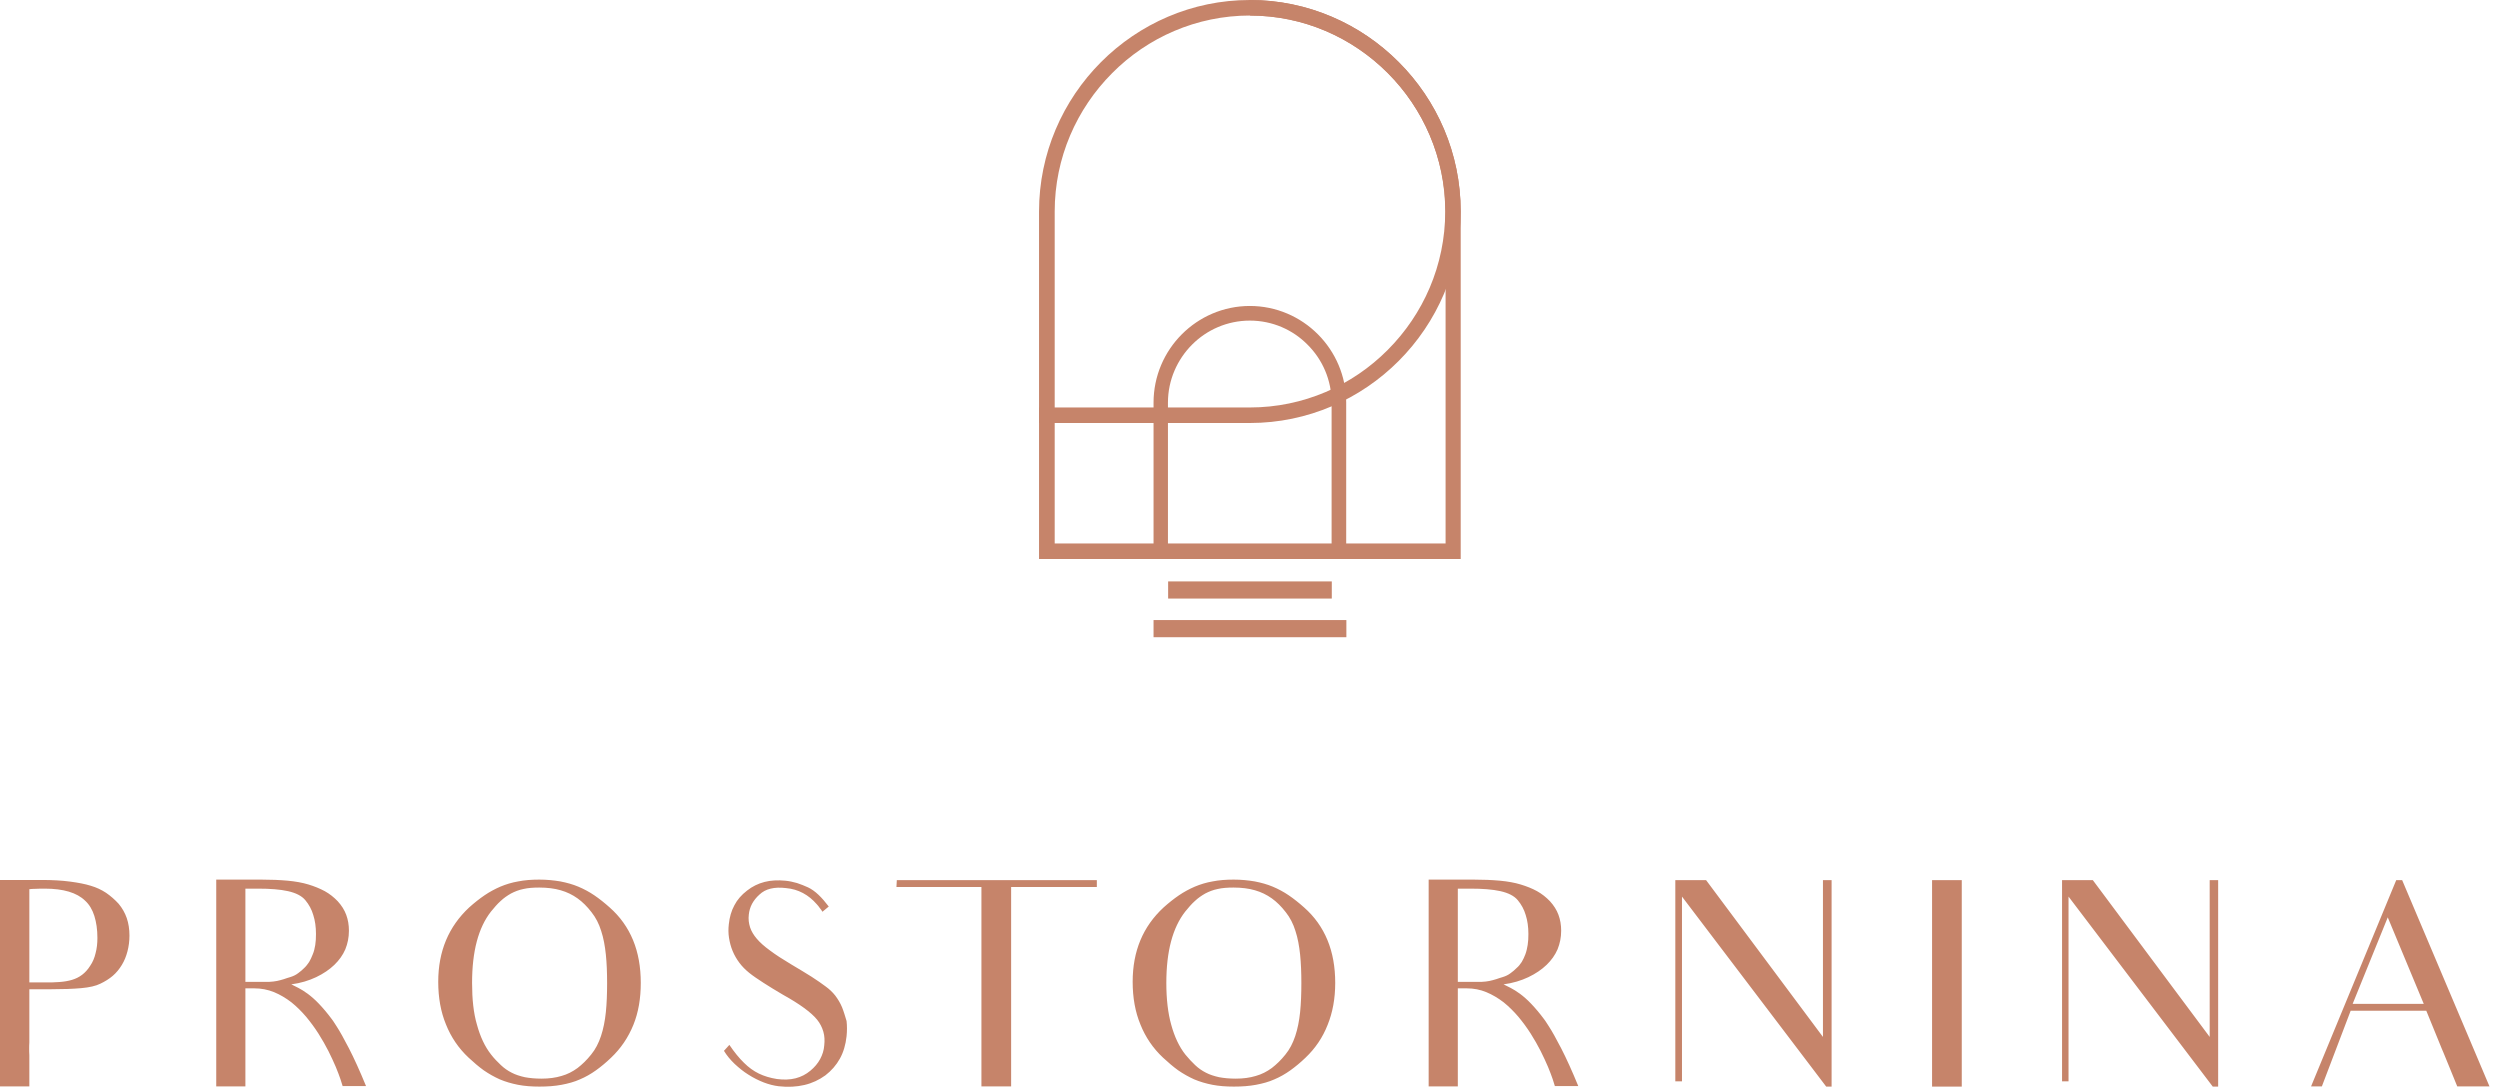 <svg width="184" height="80" viewBox="0 0 184 80" fill="none" xmlns="http://www.w3.org/2000/svg">
<g clip-path="url(#clip0)">
<path d="M0 64.779V68.78V76.158V79.96H2.16V77.66C2.147 77.501 2.147 77.341 2.147 77.195C2.147 77.049 2.147 76.889 2.16 76.73C2.16 76.57 2.16 76.384 2.16 76.158V72.808H3.777C4.638 72.808 5.367 72.782 5.976 72.728C6.573 72.675 7.05 72.569 7.394 72.396C7.726 72.237 8.03 72.05 8.295 71.825C8.56 71.599 8.786 71.319 8.971 71.014C9.157 70.708 9.289 70.376 9.382 70.017C9.475 69.658 9.528 69.272 9.528 68.86C9.528 68.382 9.461 67.956 9.329 67.571C9.196 67.185 8.998 66.84 8.733 66.52C8.454 66.215 8.15 65.949 7.805 65.71C7.46 65.484 7.089 65.311 6.679 65.191C6.255 65.058 5.751 64.965 5.155 64.885C4.558 64.806 3.869 64.766 3.088 64.766H0V64.779ZM6.639 71.08C6.467 71.359 6.255 71.585 6.043 71.745C5.817 71.918 5.566 72.037 5.301 72.117C5.035 72.197 4.731 72.25 4.386 72.276C4.042 72.303 3.644 72.316 3.22 72.303H2.16V65.444C2.292 65.43 2.438 65.417 2.637 65.417C2.823 65.404 3.048 65.404 3.3 65.404C4.664 65.404 5.658 65.696 6.268 66.294C6.573 66.574 6.798 66.946 6.944 67.411C7.089 67.876 7.169 68.408 7.169 69.033C7.169 69.432 7.129 69.804 7.036 70.15C6.957 70.495 6.824 70.814 6.639 71.08ZM15.915 64.779V68.594V75.932V79.96H18.061V75.932V72.742H18.711C19.228 72.742 19.705 72.835 20.169 73.021C20.619 73.207 21.043 73.46 21.441 73.765C21.838 74.084 22.196 74.443 22.527 74.829C22.858 75.228 23.163 75.64 23.442 76.079C23.72 76.517 23.958 76.942 24.17 77.355C24.382 77.767 24.555 78.165 24.714 78.525C24.859 78.883 24.979 79.189 25.058 79.428C25.138 79.681 25.191 79.841 25.217 79.934H26.94C26.476 78.804 26.052 77.873 25.681 77.155C25.31 76.437 25.005 75.892 24.78 75.547C24.555 75.201 24.449 75.028 24.435 75.028C24.091 74.563 23.76 74.177 23.468 73.872C23.177 73.566 22.898 73.327 22.646 73.141C22.395 72.954 22.169 72.822 21.971 72.715C21.772 72.609 21.586 72.516 21.441 72.449C22.13 72.356 22.739 72.17 23.269 71.918C23.799 71.665 24.25 71.359 24.608 71.014C24.965 70.668 25.23 70.296 25.416 69.87C25.588 69.445 25.681 68.993 25.681 68.501C25.681 68.076 25.615 67.69 25.482 67.331C25.35 66.972 25.138 66.64 24.859 66.334C24.581 66.042 24.263 65.789 23.905 65.59C23.534 65.391 23.137 65.231 22.7 65.098C22.262 64.965 21.745 64.872 21.176 64.819C20.593 64.766 19.943 64.739 19.228 64.739H15.915V64.779ZM18.061 72.237V65.404H19.002C19.877 65.404 20.606 65.457 21.202 65.59C21.785 65.723 22.209 65.936 22.474 66.255C22.739 66.574 22.938 66.933 23.057 67.345C23.19 67.757 23.256 68.222 23.256 68.74C23.256 69.033 23.243 69.312 23.203 69.551C23.163 69.791 23.11 70.03 23.017 70.243C22.938 70.442 22.858 70.628 22.753 70.801C22.646 70.96 22.527 71.12 22.395 71.24C22.262 71.373 22.116 71.505 21.944 71.625C21.772 71.758 21.573 71.851 21.348 71.918C21.202 71.957 21.056 72.011 20.897 72.064C20.738 72.117 20.566 72.157 20.394 72.197C20.221 72.237 20.023 72.25 19.837 72.263H18.061V72.237ZM34.745 72.343C34.745 70.017 35.209 68.275 36.136 67.092C36.375 66.8 36.6 66.534 36.839 66.321C37.077 66.095 37.329 65.922 37.607 65.763C37.886 65.617 38.19 65.497 38.522 65.43C38.866 65.351 39.25 65.324 39.688 65.324C40.284 65.324 40.814 65.391 41.265 65.523C41.728 65.656 42.139 65.856 42.51 66.122C42.881 66.388 43.212 66.72 43.531 67.132C43.849 67.531 44.087 67.996 44.246 68.514C44.418 69.033 44.524 69.618 44.591 70.256C44.657 70.894 44.683 71.599 44.683 72.356C44.683 73.141 44.657 73.845 44.591 74.496C44.524 75.148 44.405 75.733 44.233 76.251C44.061 76.77 43.822 77.235 43.504 77.621C43.186 78.019 42.855 78.338 42.51 78.604C42.152 78.87 41.755 79.07 41.331 79.189C40.894 79.322 40.403 79.388 39.86 79.388C39.396 79.388 38.985 79.349 38.628 79.282C38.27 79.202 37.938 79.096 37.66 78.95C37.369 78.804 37.104 78.618 36.865 78.391C36.627 78.165 36.375 77.913 36.15 77.621C35.686 77.036 35.341 76.291 35.103 75.414C34.851 74.563 34.745 73.526 34.745 72.343ZM32.254 72.263C32.254 73.42 32.439 74.47 32.824 75.4C33.194 76.331 33.751 77.155 34.493 77.847C34.864 78.192 35.235 78.511 35.606 78.777C35.99 79.043 36.375 79.256 36.786 79.442C37.196 79.615 37.647 79.748 38.124 79.841C38.601 79.934 39.131 79.973 39.701 79.973C40.297 79.973 40.84 79.934 41.331 79.841C41.821 79.748 42.272 79.628 42.682 79.442C43.093 79.269 43.491 79.043 43.862 78.777C44.233 78.511 44.604 78.205 44.975 77.847C45.704 77.155 46.247 76.344 46.618 75.427C46.989 74.51 47.161 73.486 47.161 72.343C47.161 71.173 46.976 70.123 46.592 69.192C46.207 68.262 45.638 67.464 44.869 66.786C44.498 66.454 44.114 66.148 43.743 65.896C43.371 65.643 42.974 65.43 42.563 65.258C42.152 65.085 41.715 64.965 41.238 64.872C40.761 64.792 40.244 64.739 39.688 64.739C39.118 64.739 38.601 64.779 38.137 64.872C37.673 64.952 37.236 65.085 36.825 65.258C36.428 65.43 36.03 65.643 35.659 65.896C35.288 66.148 34.904 66.454 34.533 66.786C33.022 68.195 32.254 70.003 32.254 72.263ZM61.976 74.138C61.844 73.819 61.672 73.539 61.473 73.273C61.274 73.021 61.035 72.795 60.757 72.596C60.492 72.396 60.148 72.157 59.737 71.891C59.313 71.625 58.809 71.319 58.226 70.974C57.603 70.602 57.087 70.269 56.663 69.95C56.239 69.644 55.92 69.352 55.695 69.086C55.47 68.82 55.298 68.541 55.205 68.249C55.112 67.956 55.072 67.65 55.112 67.318C55.139 67.039 55.218 66.773 55.351 66.52C55.483 66.281 55.656 66.055 55.894 65.843C56.119 65.63 56.384 65.484 56.716 65.404C57.047 65.324 57.418 65.311 57.855 65.364C58.756 65.444 59.512 65.856 60.121 66.56C60.201 66.64 60.267 66.733 60.333 66.826C60.413 66.919 60.479 67.012 60.532 67.105L60.996 66.72C60.744 66.388 60.492 66.095 60.24 65.856C59.989 65.617 59.724 65.43 59.472 65.311C59.207 65.191 58.942 65.085 58.663 64.992C58.385 64.912 58.094 64.846 57.789 64.819C57.246 64.766 56.729 64.792 56.265 64.912C55.801 65.032 55.364 65.244 54.98 65.55C54.582 65.856 54.264 66.215 54.052 66.627C53.827 67.039 53.694 67.504 53.641 68.023C53.602 68.355 53.602 68.687 53.654 69.02C53.708 69.352 53.787 69.671 53.92 69.99C54.052 70.309 54.224 70.602 54.423 70.867C54.622 71.133 54.86 71.373 55.139 71.599C55.417 71.825 55.775 72.064 56.185 72.33C56.596 72.596 57.073 72.888 57.617 73.207C58.862 73.898 59.697 74.51 60.134 75.042C60.36 75.321 60.505 75.613 60.598 75.932C60.691 76.251 60.704 76.584 60.664 76.942C60.638 77.302 60.532 77.634 60.36 77.953C60.187 78.272 59.949 78.551 59.644 78.804C59.326 79.07 58.968 79.256 58.557 79.362C58.147 79.468 57.683 79.482 57.179 79.415C56.676 79.335 56.239 79.202 55.854 79.016C55.47 78.83 55.099 78.564 54.754 78.219C54.41 77.886 54.052 77.448 53.681 76.903L53.283 77.341C53.495 77.687 53.747 77.993 54.065 78.299C54.383 78.591 54.715 78.87 55.086 79.096C55.457 79.335 55.841 79.522 56.212 79.668C56.596 79.814 56.967 79.907 57.312 79.947C58.001 80.027 58.637 79.987 59.207 79.854C59.777 79.721 60.28 79.482 60.744 79.149C61.194 78.804 61.552 78.391 61.817 77.913C62.082 77.434 62.241 76.889 62.308 76.265C62.347 75.879 62.347 75.507 62.308 75.148C62.202 74.802 62.109 74.47 61.976 74.138ZM80.727 64.779H66.005L65.978 65.284H70.02H72.233V75.959V79.96H74.419V75.959V65.284H76.897H80.727V64.779ZM85.842 72.343C85.842 70.017 86.306 68.275 87.233 67.092C87.472 66.8 87.697 66.534 87.936 66.321C88.174 66.095 88.426 65.922 88.704 65.763C88.983 65.617 89.287 65.497 89.619 65.43C89.963 65.351 90.347 65.324 90.785 65.324C91.381 65.324 91.911 65.391 92.362 65.523C92.825 65.656 93.236 65.856 93.607 66.122C93.978 66.388 94.309 66.72 94.628 67.132C94.946 67.531 95.184 67.996 95.343 68.514C95.515 69.033 95.621 69.618 95.688 70.256C95.754 70.894 95.78 71.599 95.78 72.356C95.78 73.141 95.754 73.845 95.688 74.496C95.621 75.148 95.502 75.733 95.33 76.251C95.158 76.77 94.919 77.235 94.601 77.621C94.283 78.019 93.952 78.338 93.607 78.604C93.249 78.87 92.852 79.07 92.428 79.189C91.991 79.322 91.5 79.388 90.957 79.388C90.493 79.388 90.082 79.349 89.725 79.282C89.367 79.202 89.035 79.096 88.757 78.95C88.466 78.804 88.201 78.618 87.962 78.391C87.724 78.165 87.485 77.913 87.247 77.621C86.783 77.036 86.438 76.291 86.2 75.414C85.961 74.563 85.842 73.526 85.842 72.343ZM83.364 72.263C83.364 73.42 83.549 74.47 83.934 75.4C84.305 76.331 84.861 77.155 85.603 77.847C85.975 78.192 86.346 78.511 86.716 78.777C87.101 79.043 87.485 79.256 87.896 79.442C88.307 79.615 88.757 79.748 89.234 79.841C89.711 79.934 90.241 79.973 90.811 79.973C91.407 79.973 91.951 79.934 92.441 79.841C92.931 79.748 93.382 79.628 93.793 79.442C94.204 79.269 94.601 79.043 94.972 78.777C95.343 78.511 95.714 78.205 96.085 77.847C96.814 77.155 97.357 76.344 97.715 75.427C98.086 74.51 98.272 73.486 98.272 72.343C98.272 71.173 98.086 70.123 97.702 69.192C97.318 68.262 96.748 67.464 95.979 66.786C95.608 66.454 95.224 66.148 94.853 65.896C94.482 65.643 94.084 65.43 93.674 65.258C93.263 65.085 92.825 64.965 92.348 64.872C91.871 64.792 91.355 64.739 90.798 64.739C90.228 64.739 89.711 64.779 89.248 64.872C88.784 64.952 88.347 65.085 87.936 65.258C87.538 65.43 87.141 65.643 86.769 65.896C86.398 66.148 86.014 66.454 85.643 66.786C84.119 68.195 83.364 70.003 83.364 72.263ZM105.149 64.779V68.594V75.932V79.96H107.296V75.932V72.742H107.945C108.462 72.742 108.939 72.835 109.39 73.021C109.84 73.207 110.264 73.46 110.662 73.765C111.059 74.084 111.417 74.443 111.748 74.829C112.08 75.228 112.384 75.64 112.663 76.079C112.941 76.517 113.179 76.942 113.391 77.355C113.603 77.767 113.776 78.165 113.935 78.525C114.08 78.883 114.2 79.189 114.279 79.428C114.359 79.681 114.412 79.841 114.438 79.934H116.161C115.697 78.804 115.273 77.873 114.902 77.155C114.531 76.437 114.226 75.892 114.001 75.547C113.776 75.201 113.67 75.028 113.656 75.028C113.312 74.563 112.981 74.177 112.689 73.872C112.398 73.566 112.119 73.327 111.868 73.141C111.616 72.954 111.39 72.822 111.192 72.715C110.993 72.609 110.807 72.516 110.662 72.449C111.351 72.356 111.96 72.17 112.49 71.918C113.02 71.665 113.471 71.359 113.829 71.014C114.186 70.668 114.452 70.296 114.637 69.87C114.809 69.445 114.902 68.993 114.902 68.501C114.902 68.076 114.836 67.69 114.703 67.331C114.571 66.972 114.359 66.64 114.08 66.334C113.802 66.042 113.484 65.789 113.126 65.59C112.769 65.391 112.358 65.231 111.921 65.098C111.483 64.965 110.966 64.872 110.397 64.819C109.814 64.766 109.164 64.739 108.449 64.739H105.149V64.779ZM107.296 72.237V65.404H108.237C109.111 65.404 109.84 65.457 110.436 65.59C111.019 65.723 111.443 65.936 111.709 66.255C111.974 66.574 112.172 66.933 112.292 67.345C112.424 67.757 112.49 68.222 112.49 68.74C112.49 69.033 112.477 69.312 112.437 69.551C112.398 69.791 112.345 70.03 112.265 70.243C112.186 70.442 112.106 70.628 112 70.801C111.894 70.96 111.775 71.12 111.629 71.24C111.496 71.373 111.351 71.505 111.178 71.625C111.006 71.758 110.807 71.851 110.582 71.918C110.436 71.957 110.291 72.011 110.132 72.064C109.973 72.117 109.8 72.157 109.628 72.197C109.456 72.237 109.27 72.25 109.071 72.263H107.296V72.237ZM134.169 64.779V67.438V76.318L125.569 64.779H123.303V68.408V76.278V79.588H123.794V76.278V65.989L134.408 79.973H134.806V67.611V64.779H134.169ZM142.2 64.779V68.554V76.025V79.973H144.386V76.025V68.554V64.779H142.2ZM162.633 64.779V67.438V76.318L159.877 72.622L154.033 64.779H151.767V68.408V76.278V79.588H152.244V76.278V65.989L162.859 79.973H163.256V67.611V64.779H162.633ZM173.155 73.885L175.739 67.517L178.389 73.885H173.155ZM179.714 77.182C179.714 77.182 179.754 77.275 179.833 77.461C179.913 77.66 180.032 77.953 180.204 78.365C180.377 78.777 180.589 79.309 180.854 79.96H183.226L176.799 64.779H176.362L170.094 79.96H170.889L173.009 74.39H178.575L179.714 77.182Z" fill="#C6846A"/>
<path d="M98.02 42.792H85.975V44.054H98.02V42.792Z" fill="#C6846A"/>
<path d="M99.093 45.636H84.901V46.899H99.093V45.636Z" fill="#C6846A"/>
<path d="M91.99 0C96.257 0 100.14 1.755 102.949 4.573C105.759 7.391 107.508 11.286 107.508 15.567V40.572V41.143H106.938H77.043H76.473V40.572V15.567C76.473 11.286 78.222 7.391 81.032 4.573C83.841 1.755 87.724 0 91.99 0ZM102.154 5.384C99.544 2.765 95.953 1.143 92.004 1.143C88.055 1.143 84.45 2.765 81.853 5.384C79.243 8.003 77.626 11.605 77.626 15.567V40H106.395V15.567C106.368 11.605 104.751 8.003 102.154 5.384Z" fill="#C6846A"/>
<path d="M91.99 22.519C93.938 22.519 95.714 23.317 96.999 24.606C98.285 25.896 99.08 27.677 99.08 29.631V40.598V41.13H98.55H85.431H84.901V40.598V29.631C84.901 27.677 85.696 25.896 86.981 24.606C88.267 23.317 90.042 22.519 91.99 22.519ZM91.99 23.596C90.334 23.596 88.823 24.274 87.737 25.364C86.65 26.454 85.961 27.969 85.961 29.631V40.053H98.006V29.631C98.006 27.969 97.331 26.454 96.231 25.364C95.157 24.274 93.647 23.596 91.99 23.596Z" fill="#C6846A"/>
<path d="M107.508 15.567C107.508 19.847 105.759 23.742 102.949 26.56C100.14 29.378 96.257 31.133 91.99 31.133H76.473V29.99H91.99C95.939 29.99 99.544 28.368 102.141 25.749C104.751 23.131 106.368 19.528 106.368 15.567C106.368 11.605 104.751 7.989 102.141 5.384C99.53 2.765 95.939 1.143 91.99 1.143V0C96.257 0 100.14 1.755 102.949 4.573C105.772 7.391 107.508 11.286 107.508 15.567Z" fill="#C6846A"/>
</g>
<defs>
<clipPath id="clip0">
<rect width="183.226" height="80" fill="white"/>
</clipPath>
</defs>
</svg>
